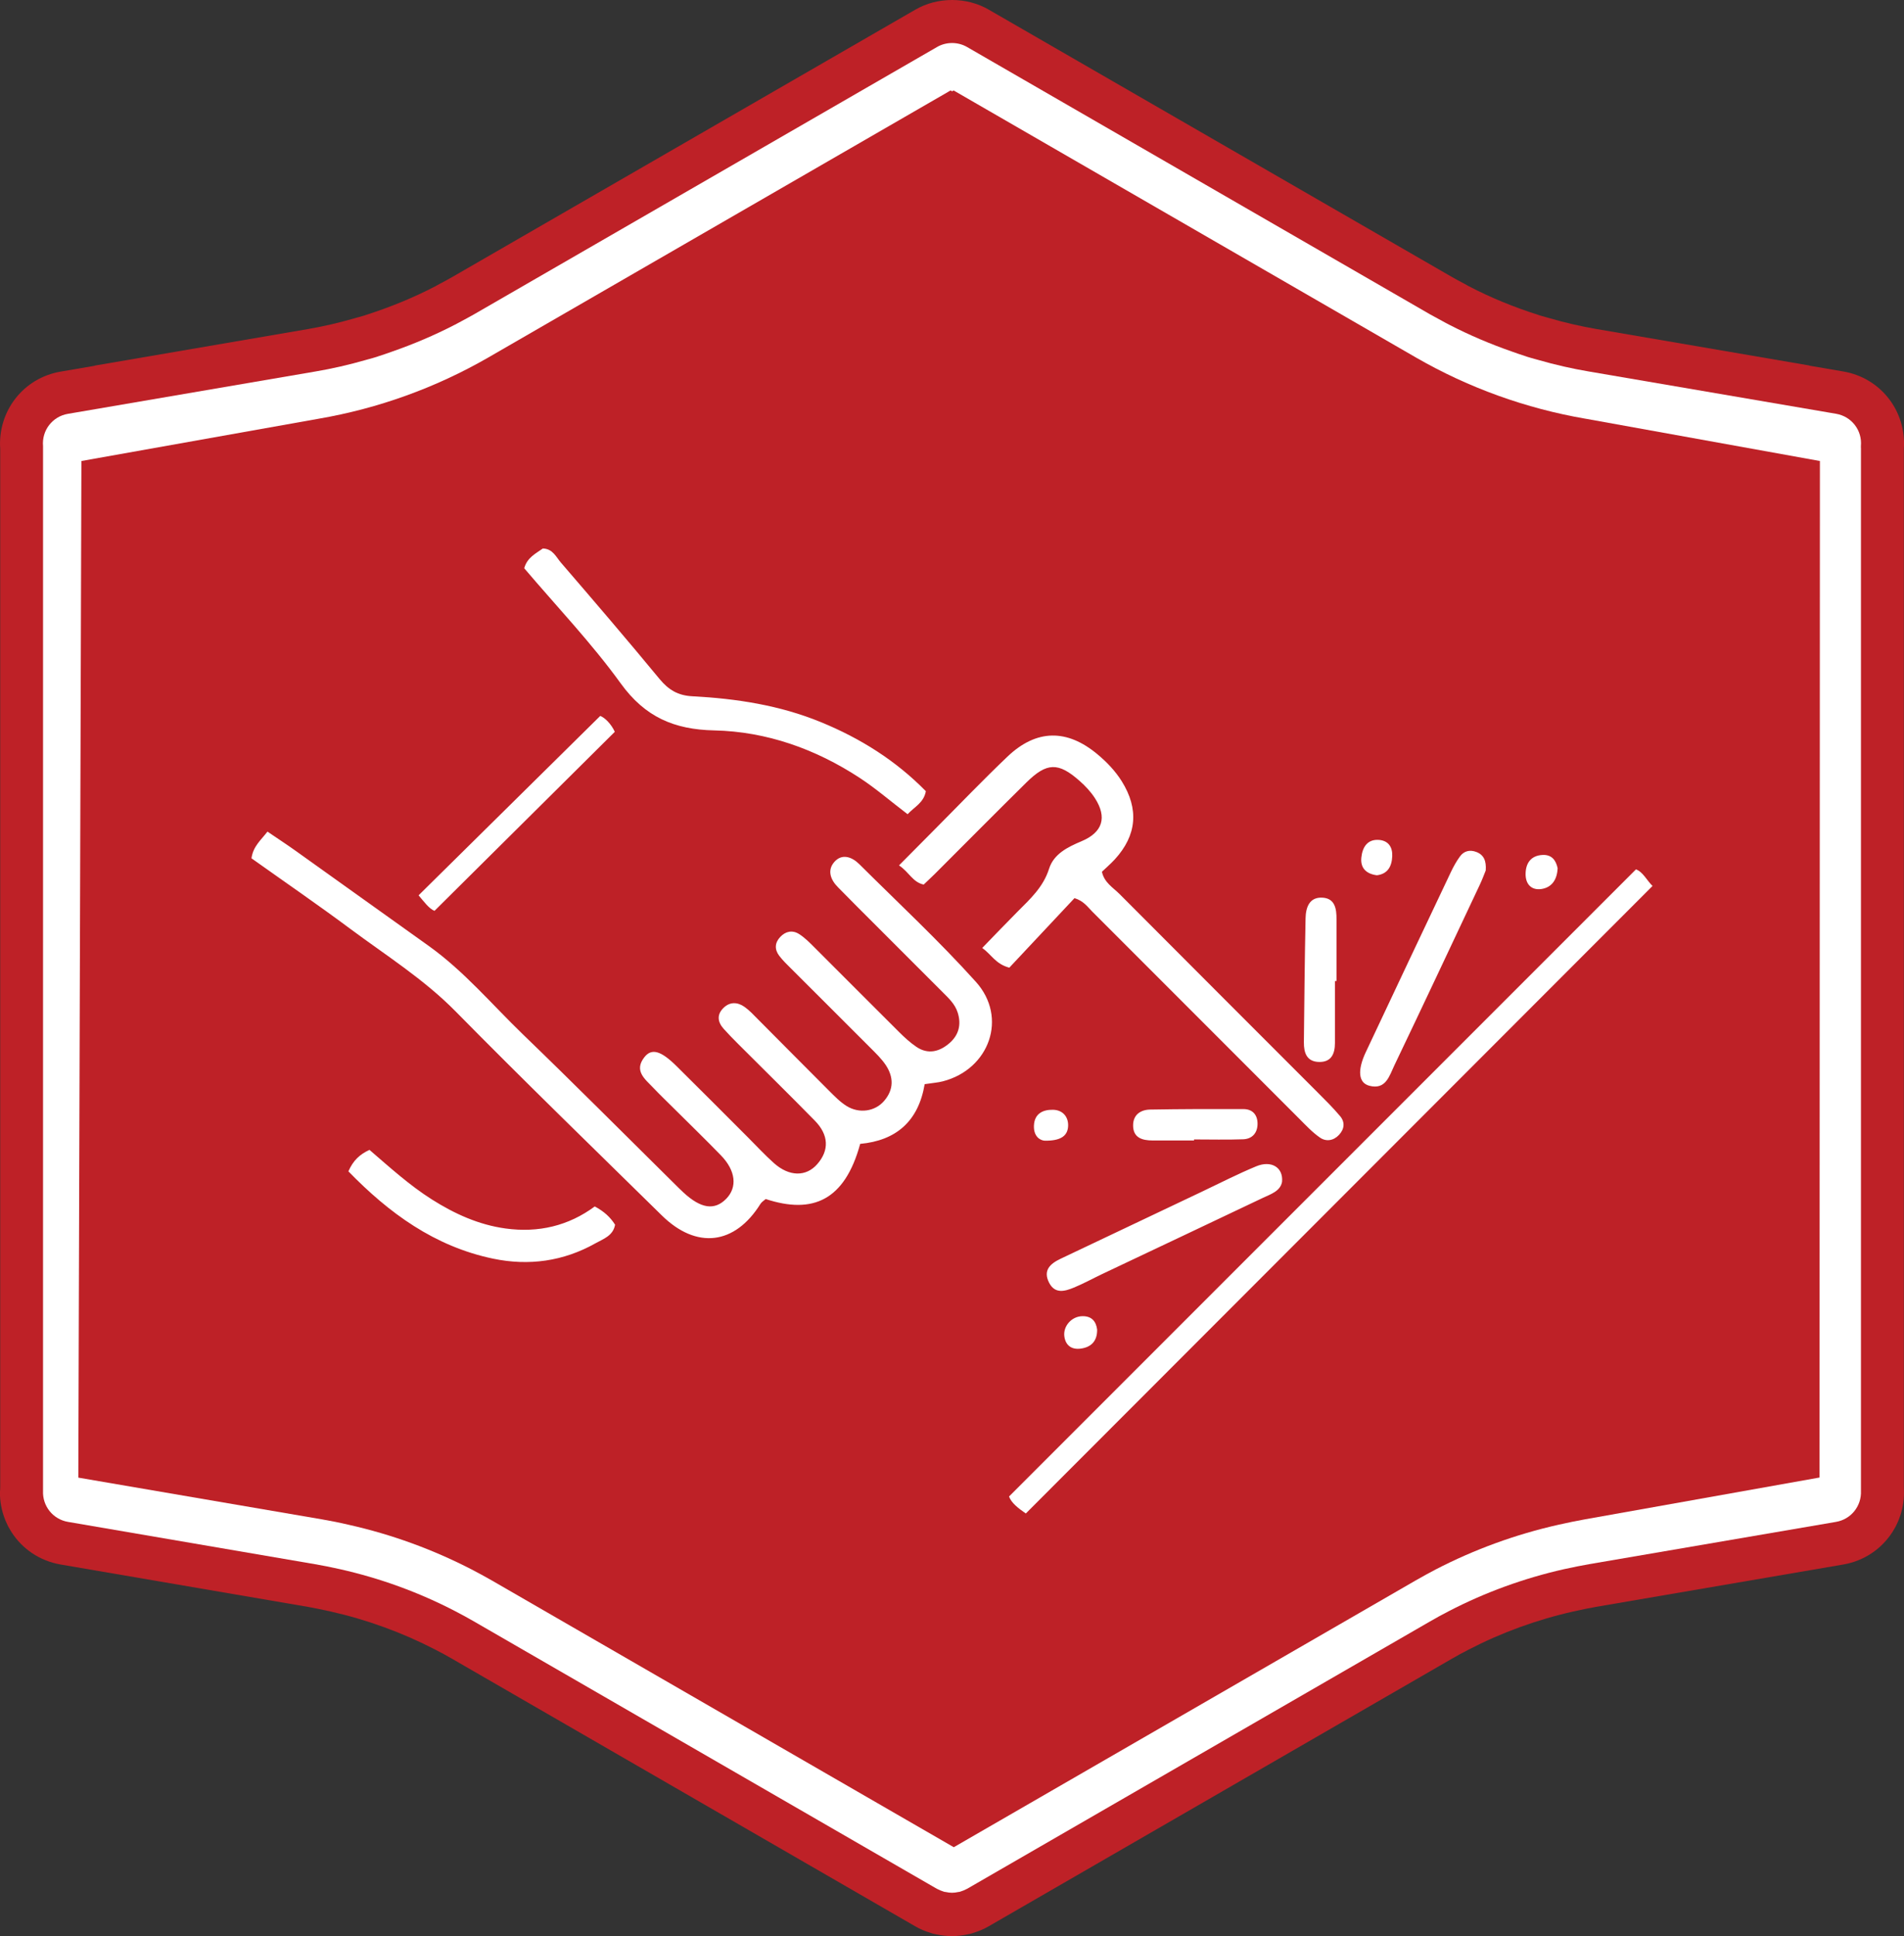 <?xml version="1.0" encoding="UTF-8"?> <svg xmlns="http://www.w3.org/2000/svg" id="Layer_2" viewBox="0 0 352.52 358.32"><rect x="0" y="0" width="352.52" height="358.32" fill="#333333" stroke="none"/><defs><style>.cls-1{fill:#be2127;}.cls-1,.cls-2{stroke-width:0px;}.cls-2{fill:#fff;}</style></defs><g id="Layer_2-2"><path class="cls-1" d="M352.51,275.88c0-.23,0-.46-.02-.7V83.06c.49-6.99-4.3-13.14-11.22-14.31l-6.24-1.07s-.04-.03-.06-.04l-39.47-6.76c-2.77-.48-5.65-1.13-8.57-1.98l-.64-.18c-.41-.12-.83-.23-1.23-.35l-.25-.09c-4.46-1.41-8.82-3.19-12.95-5.35-.11-.05-.21-.11-.32-.18-.14-.07-.26-.16-.41-.23-.81-.42-1.62-.86-2.42-1.32L183.07,1.79c-2.06-1.2-4.43-1.79-6.8-1.79s-4.73.59-6.8,1.79l-85.65,49.43c-.79.46-1.61.9-2.42,1.32-.14.07-.26.16-.41.23-.11.07-.21.12-.32.18-4.13,2.15-8.49,3.93-12.95,5.35l-.25.09c-.41.12-.83.23-1.23.35l-.64.18c-2.93.85-5.8,1.5-8.57,1.98l-39.47,6.76s-.04.03-.06.04l-6.24,1.07c-6.92,1.16-11.71,7.32-11.22,14.31v192.12c-.02.23,0,.46-.02.7h-.02v.92c0,.21.02.42.04.63s.04.41.07.62c.03.21.06.42.1.62.04.19.07.38.12.58.05.22.11.44.17.66.05.16.09.33.15.49.08.25.17.49.26.73.05.13.1.25.15.37.12.28.25.55.38.82.04.08.08.16.12.24.17.31.35.62.54.92.02.03.03.05.05.08,1.98,3.07,5.19,5.3,9.09,5.97l45.73,7.83c1.27.23,2.65.51,4.23.86,6.76,1.52,13.28,3.9,19.39,7.06,1.06.55,2.12,1.11,3.14,1.71l85.71,49.49c.9.53,1.89.94,2.93,1.25.11.04.23.07.34.11.19.05.35.07.51.11,1.02.23,2.03.35,3,.35h.06c.97,0,1.98-.12,3-.35.16-.04.32-.05.51-.11.11-.04.23-.07.34-.11,1.04-.32,2.03-.72,2.93-1.25l85.71-49.49c1.02-.6,2.08-1.16,3.14-1.71,6.1-3.16,12.63-5.54,19.39-7.06,1.59-.35,2.96-.64,4.23-.86l45.73-7.83c3.9-.67,7.1-2.9,9.09-5.97.02-.03.03-.05.05-.08.19-.3.37-.61.54-.92.04-.08.08-.16.12-.24.14-.27.26-.54.38-.81.05-.12.1-.25.15-.38.09-.24.18-.48.26-.72.05-.16.1-.33.15-.49.06-.22.12-.43.17-.65.04-.19.08-.38.12-.58.04-.2.07-.41.1-.62s.05-.41.07-.62c.02-.21.03-.42.04-.63,0-.2.01-.41.01-.61v-.31h-.02v-.04h.02Z"></path><path class="cls-2" d="M344.55,82.9v183.39h0v9.61c.13,2.82-1.82,5.28-4.62,5.76l-45.73,7.83c-1.41.25-2.93.55-4.66.93-7.43,1.68-14.59,4.29-21.29,7.76-1.16.6-2.33,1.23-3.46,1.89l-85.72,49.49s-.06.03-.09.04c-.32.18-.68.33-1.07.45-.03.01-.06.02-.1.03-.04.02-.07.04-.11.04-.05.02-.1.03-.15.03h-.07c-.44.1-.84.15-1.22.15s-.78-.05-1.22-.15h-.07c-.05,0-.1-.02-.15-.03-.04,0-.07-.02-.11-.04-.03-.01-.06-.02-.1-.03-.39-.12-.74-.28-1.07-.45-.03-.02-.06-.03-.09-.04l-85.72-49.49c-1.13-.65-2.29-1.29-3.46-1.89-6.7-3.48-13.87-6.09-21.29-7.76-1.73-.39-3.25-.69-4.66-.93l-45.73-7.83c-2.8-.48-4.75-2.94-4.62-5.76v-9.61h0V82.57c-.26-2.91,1.73-5.49,4.6-5.98l.94-.16h0l44.85-7.67c3.03-.51,6.21-1.23,9.4-2.15l.58-.16c.48-.14.97-.26,1.45-.42l.25-.09c.83-.26,1.65-.55,2.47-.84,4.03-1.4,7.97-3.07,11.74-5.02.18-.09.35-.19.53-.28l.26-.14c.88-.48,1.78-.95,2.66-1.45L173.49,8.7c.84-.49,1.81-.74,2.78-.74s1.94.25,2.78.74l85.76,49.5c.88.49,1.78.97,2.66,1.45l.26.14c.18.09.35.19.53.28,3.78,1.95,7.71,3.62,11.74,5.02.82.29,1.64.58,2.47.84l.25.09c.48.16.97.28,1.45.42l.58.16c3.19.92,6.37,1.64,9.4,2.15l44.85,7.67h0l.94.16c2.88.49,4.87,3.07,4.6,5.98v.34h0Z"></path><path class="cls-1" d="M293.53,77.49c-10.99-1.89-21.58-5.7-31.26-11.26l-85.19-49.19-.51-.3-.29.16-.29-.16-.51.3-85.19,49.19c-9.69,5.56-20.27,9.37-31.26,11.26l-43.96,7.83-.57,188.13v.02l45.15,7.73c1.52.26,3.14.58,4.98,1.01,7.92,1.78,15.56,4.57,22.72,8.27,1.23.64,2.47,1.31,3.69,2.01l85.55,49.38,85.53-49.38c1.23-.71,2.47-1.38,3.7-2.03,7.16-3.7,14.8-6.49,22.72-8.27,1.82-.41,3.44-.74,4.96-1.01l43.38-7.73.07-188.13-43.4-7.83h-.02Z"></path><path class="cls-2" d="M285.56,158.23c1.75-.1,2.52.99,2.83,2.45h0c-.09,2.1-1.06,3.55-2.98,3.85-1.91.29-2.99-.95-2.95-2.83.03-1.94.97-3.35,3.11-3.47h0ZM252.05,158.71c.19-1.86,1.08-3.45,3.31-3.26,1.66.15,2.47,1.28,2.41,2.97-.07,1.98-.88,3.33-2.84,3.57h0c-2.12-.27-3.07-1.47-2.88-3.28h0ZM252.88,194.71c5.23-11.12,10.49-22.24,15.76-33.34.48-1,1.02-1.99,1.68-2.88.74-1.01,1.83-1.26,3-.82,1.39.52,1.89,1.62,1.76,3.43-.28.68-.66,1.73-1.14,2.73-5.24,11.12-10.47,22.26-15.78,33.35-.92,1.92-1.57,4.58-4.65,3.76-2.01-.54-2.22-2.86-.63-6.23h0ZM241.72,169.97c.04-2.03.7-4.03,3.23-3.83,2.23.18,2.51,2.09,2.5,3.96v11.46h-.29v11.47c0,1.99-.66,3.55-2.93,3.51-2.3-.04-2.84-1.71-2.82-3.64.08-7.64.15-15.29.31-22.93ZM186.54,140.02c5.36-5.09,11.02-5.14,16.68-.4,1.72,1.44,3.27,3.06,4.47,4.97,3.21,5.15,2.79,10-1.28,14.45-.75.82-1.6,1.54-2.39,2.3.42,1.99,2.04,2.91,3.24,4.1,12.17,12.23,24.39,24.41,36.58,36.62,1.47,1.47,2.95,2.93,4.28,4.51.93,1.11.81,2.38-.21,3.47s-2.38,1.27-3.49.52c-1.43-.98-2.65-2.3-3.89-3.54-12.77-12.76-25.51-25.54-38.29-38.3-.87-.87-1.6-1.98-3.3-2.5h0c-4.01,4.29-8.15,8.69-12.07,12.87-2.55-.68-3.27-2.4-5.01-3.65,2.34-2.41,4.4-4.57,6.51-6.69,2.35-2.36,4.78-4.55,5.86-7.96.86-2.74,3.42-4.01,6.01-5.1,3.93-1.65,4.77-4.41,2.49-7.96-.77-1.19-1.78-2.27-2.85-3.21-3.94-3.48-6.07-3.43-9.85.3-5.69,5.61-11.31,11.29-16.96,16.93-.67.67-1.38,1.31-2.05,1.96-2.04-.43-2.66-2.27-4.57-3.55,2.35-2.36,4.44-4.48,6.54-6.59,4.51-4.53,8.93-9.15,13.55-13.55h0ZM198.82,238.3c-1.65.68-3.48,1.22-4.57-.88-1.18-2.29.15-3.52,2.1-4.45,8.77-4.15,17.53-8.32,26.3-12.48,3.3-1.57,6.56-3.24,9.94-4.64,2.75-1.14,5.01.17,4.78,2.84v.02c-.3,1.74-2.08,2.29-3.63,3.02-9.91,4.72-19.84,9.4-29.76,14.1-1.72.82-3.4,1.75-5.16,2.47h0ZM203.13,246.13h0c.02,2.14-1.19,3.24-3.1,3.47-1.56.19-2.73-.53-2.97-2.27-.25-1.89,1.34-3.71,3.34-3.74,1.71-.03,2.55.94,2.74,2.54h0ZM193.43,211.11h0c-.87-.04-2.09-.8-2-2.81.1-2.21,1.67-2.95,3.54-2.91,1.89.04,2.92,1.43,2.78,3.15-.14,1.81-1.56,2.61-4.32,2.57h0,0ZM213.4,211.07c-1.92,0-3.63-.49-3.61-2.83.02-1.94,1.39-2.86,3.17-2.89,5.75-.1,11.5-.11,17.25-.09,1.73,0,2.64,1.1,2.62,2.77s-1.01,2.76-2.66,2.82c-3.03.11-6.07.03-9.1.03v.19h-7.67,0ZM100.52,101.51c1.83.06,2.44,1.58,3.32,2.6,6.15,7.14,12.29,14.3,18.29,21.57,1.65,1.99,3.39,3.04,6.03,3.18,8.16.43,16.19,1.65,23.83,4.79,7.32,3,13.87,7.11,19.43,12.78-.38,2.13-2.08,2.87-3.38,4.26h0c-3.24-2.47-5.9-4.78-8.83-6.7-8.18-5.36-17.25-8.6-26.98-8.81-7.43-.16-12.81-2.49-17.29-8.68-5.41-7.48-11.84-14.22-17.88-21.33.53-1.96,2.12-2.72,3.45-3.66h.01,0ZM111.13,132.5h.01c.85.32,2.03,1.49,2.69,2.94-11.06,10.97-22.02,21.85-33.38,33.13-.99-.36-2-1.76-2.95-2.87,11.17-11.03,22.24-21.96,33.63-33.2h0ZM110.25,230.1c-5.93,3.34-12.33,4.22-18.93,2.85-10.84-2.25-19.31-8.44-26.81-16.16v-.02c.89-2.03,2.12-3.14,3.9-3.96,3.72,3.2,7.37,6.53,11.54,9.17,4.21,2.66,8.65,4.69,13.65,5.38,6.11.84,11.68-.5,16.52-4.08,1.73.93,2.87,1.98,3.76,3.38-.36,2.06-2.19,2.63-3.63,3.44h0ZM174.58,200.12c-.92.24-1.88.3-3.38.53-1.16,6.9-5.32,10.44-11.94,11.05-2.85,10.45-8.76,13.08-17.49,10.21-.3.27-.74.52-.97.89-4.74,7.59-11.83,8.47-18.27,2.14-12.77-12.54-25.61-25-38.17-37.75-5.9-5.99-12.93-10.39-19.58-15.34-6.01-4.47-12.19-8.71-18.22-13,.31-2.22,1.69-3.3,2.96-4.94,1.91,1.3,3.62,2.41,5.28,3.6,8.2,5.84,16.38,11.7,24.57,17.55,6.55,4.68,11.71,10.84,17.45,16.38,9.43,9.09,18.68,18.38,28,27.59.57.56,1.13,1.13,1.72,1.67,3.24,3,5.77,3.36,7.92,1.16,2.08-2.14,1.77-5.19-.97-8.02-2.89-2.98-5.88-5.87-8.82-8.8-1.25-1.24-2.52-2.46-3.73-3.73-1.52-1.6-3.62-3.13-1.63-5.66,1.34-1.7,3.06-1.2,5.96,1.67,4.43,4.38,8.83,8.8,13.24,13.21,1.58,1.58,3.1,3.23,4.77,4.72,2.84,2.54,5.97,2.56,8.03.2,2.24-2.55,2.15-5.4-.45-8.05-4.7-4.79-9.49-9.49-14.24-14.24-.9-.9-1.8-1.82-2.65-2.77-1.11-1.25-1.28-2.6-.04-3.83,1.19-1.19,2.62-1.13,3.92-.21.91.64,1.68,1.48,2.46,2.27,4.4,4.41,8.78,8.85,13.19,13.25,1.01,1.01,2.04,2.07,3.24,2.82,2.37,1.47,5.3,1,6.96-.95,1.81-2.11,1.77-4.4.3-6.62-.79-1.18-1.85-2.2-2.86-3.21-4.85-4.87-9.73-9.71-14.59-14.57-.79-.79-1.61-1.57-2.28-2.45-.88-1.16-.84-2.39.18-3.48,1-1.07,2.27-1.31,3.47-.56,1.07.67,1.98,1.6,2.88,2.5,5.21,5.19,10.38,10.41,15.6,15.59,1.01,1.01,2.08,2,3.26,2.8,2.19,1.49,4.34.88,6.15-.7,1.68-1.47,2.22-3.4,1.5-5.65-.52-1.62-1.7-2.67-2.82-3.8-5.31-5.32-10.62-10.62-15.93-15.93-1.13-1.13-2.24-2.28-3.37-3.41-1.42-1.4-2.07-3.16-.74-4.7,1.42-1.64,3.27-.98,4.64.38,7.25,7.21,14.76,14.19,21.59,21.78,5.95,6.61,2.51,16.18-6.1,18.41h0ZM189.92,280.1h0c-1.42-.98-2.66-1.94-3.1-3.14,38.72-38.72,77.3-77.29,116.07-116.06,1.27.43,2.04,2.07,3.07,3.07-38.71,38.74-77.26,77.32-116.03,116.13h0Z"></path></g></svg> 